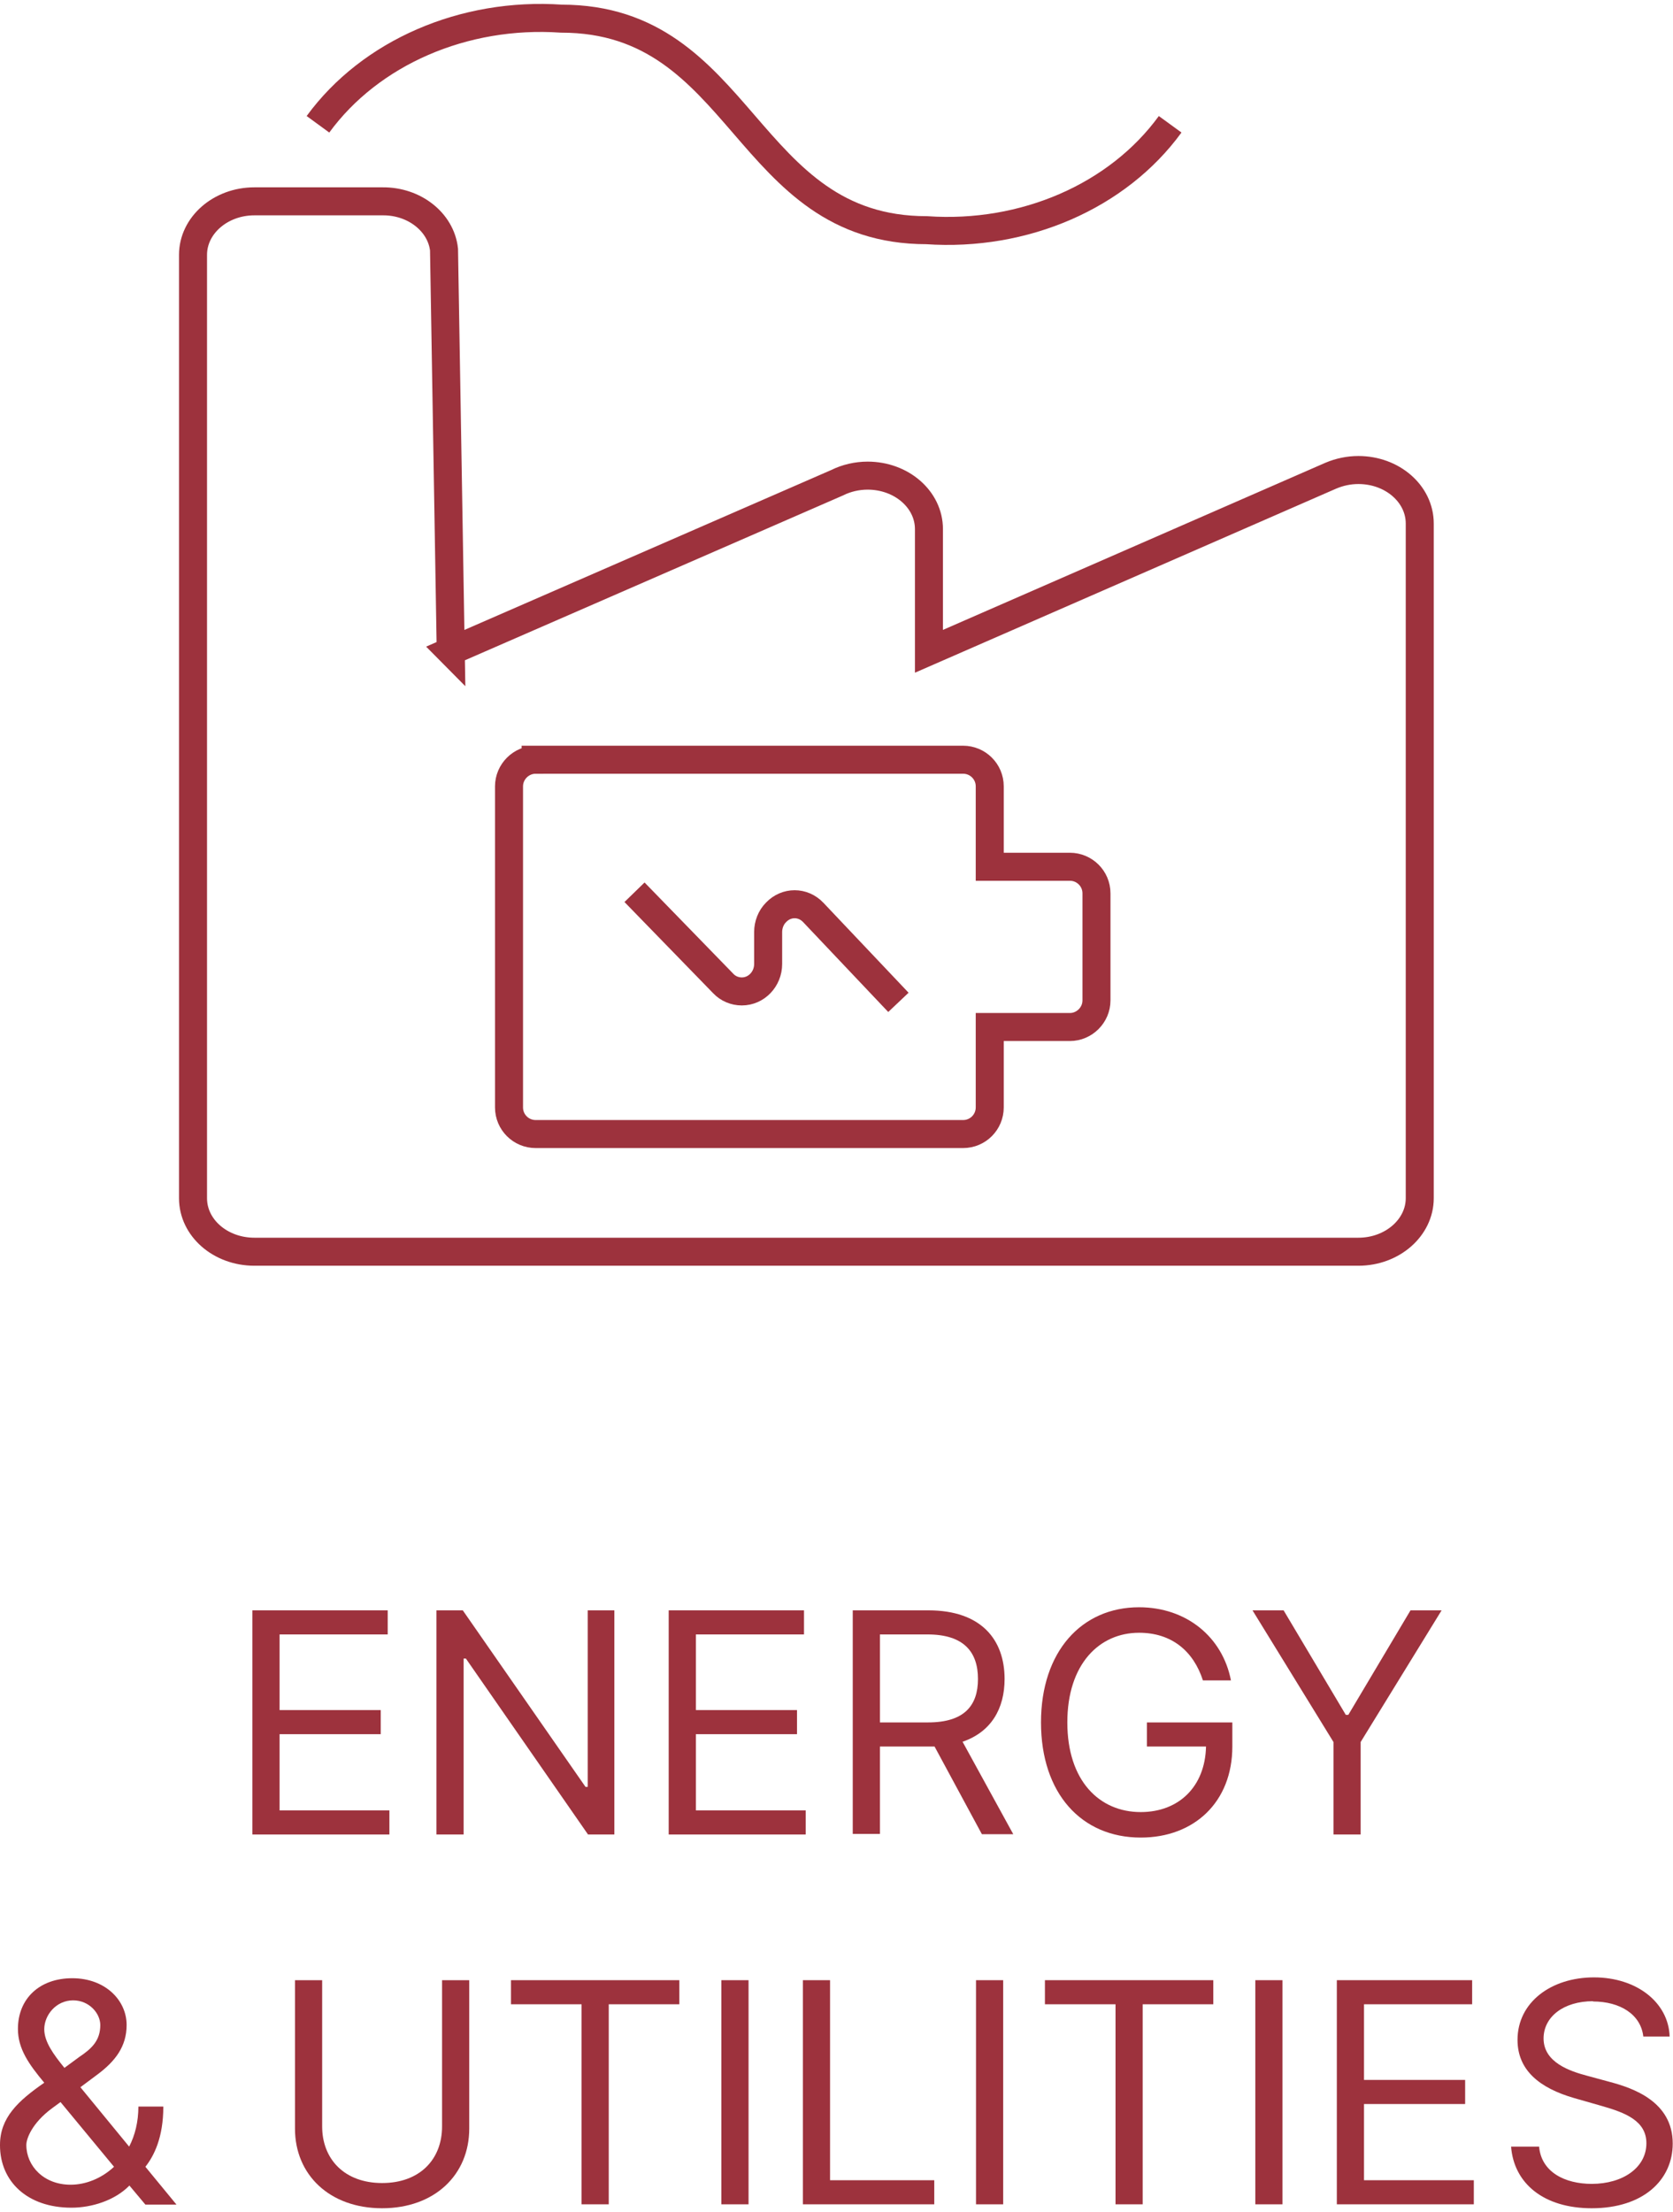 <?xml version="1.0" encoding="UTF-8"?><svg xmlns="http://www.w3.org/2000/svg" id="aw678a76741ef53" viewBox="0 0 59.72 78.68" aria-hidden="true" width="59px" height="78px"><defs><linearGradient class="cerosgradient" data-cerosgradient="true" id="CerosGradient_idb7c9adebd" gradientUnits="userSpaceOnUse" x1="50%" y1="100%" x2="50%" y2="0%"><stop offset="0%" stop-color="#d1d1d1"/><stop offset="100%" stop-color="#d1d1d1"/></linearGradient><linearGradient/><style>.cls-1-678a76741ef53{fill:none;stroke:#9d323d;stroke-miterlimit:10;}.cls-2-678a76741ef53{fill:#9d323d;stroke-width:0px;}</style></defs><path class="cls-1-678a76741ef53" d="m16.09,23.12l-.24-14.35c-.11-.98-1.06-1.73-2.19-1.72h-4.58c-1.21,0-2.19.86-2.19,1.91v33.67c0,1.06.98,1.91,2.19,1.91h39.41c1.21,0,2.19-.86,2.19-1.91v-24.08c0-1.06-.98-1.91-2.19-1.91-.34,0-.67.07-.98.2l-14.35,6.27v-4.36c0-1.06-.98-1.91-2.19-1.91-.38,0-.76.09-1.08.25l-13.81,6.02h0Z"/><path class="cls-1-678a76741ef53" d="m11.35,4.3C13.22,1.74,16.56.29,20.04.53c6.52,0,6.52,7.55,13.04,7.55,3.48.24,6.82-1.21,8.69-3.78"/><path class="cls-1-678a76741ef53" d="m19.12,26.98c-.52,0-.95.43-.95.95v11.46c0,.53.43.95.95.95h15.26c.53,0,.95-.43.95-.95v-2.87h2.86c.52,0,.95-.43.95-.95v-3.82c0-.53-.43-.95-.95-.95h-2.86v-2.87c0-.53-.43-.95-.95-.95h-15.26,0Z"/><path class="cls-1-678a76741ef53" d="m32.07,35.64l-3.04-3.21c-.37-.39-.96-.39-1.33,0-.18.18-.28.44-.28.7v1.14c0,.54-.42.98-.94.98-.25,0-.49-.1-.66-.28l-3.17-3.26"/><path class="cls-2-678a76741ef53" d="m9.01,57.34h4.83v.86h-3.86v2.7h3.61v.86h-3.61v2.72h3.92v.86h-4.89v-8Z"/><path class="cls-2-678a76741ef53" d="m21.93,65.34h-.94l-4.36-6.28h-.08v6.28h-.97v-8h.94l4.38,6.3h.08v-6.3h.95v8Z"/><path class="cls-2-678a76741ef53" d="m23.87,57.34h4.83v.86h-3.86v2.7h3.61v.86h-3.61v2.72h3.92v.86h-4.89v-8Z"/><path class="cls-2-678a76741ef53" d="m30.44,57.34h2.7c1.88,0,2.72,1.04,2.72,2.45,0,1.06-.48,1.89-1.5,2.24l1.81,3.3h-1.12l-1.69-3.13c-.07,0-.13,0-.2,0h-1.75v3.12h-.97v-8Zm2.69,4c1.28,0,1.78-.59,1.78-1.55s-.5-1.59-1.8-1.59h-1.7v3.14h1.72Z"/><path class="cls-2-678a76741ef53" d="m40.66,58.14c-1.42,0-2.56,1.12-2.56,3.2s1.14,3.2,2.62,3.2c1.36,0,2.3-.91,2.33-2.34h-2.11v-.86h3.05v.86c0,1.98-1.36,3.25-3.27,3.25-2.12,0-3.56-1.58-3.56-4.11s1.45-4.11,3.5-4.11c1.69,0,2.98,1.06,3.28,2.61h-1c-.34-1.05-1.12-1.7-2.28-1.7Z"/><path class="cls-2-678a76741ef53" d="m45.82,57.34l2.22,3.73h.09l2.22-3.73h1.11l-2.89,4.7v3.3h-.97v-3.3l-2.89-4.7h1.11Z"/><path class="cls-2-678a76741ef53" d="m0,76.42c0-.97.64-1.57,1.58-2.22-.55-.66-.94-1.21-.94-1.92,0-1.08.77-1.81,1.94-1.81s1.94.78,1.94,1.67c0,.77-.41,1.3-1.06,1.78l-.59.44,1.74,2.12c.21-.4.33-.89.33-1.43h.89c0,1.12-.34,1.77-.64,2.15l1.11,1.35h-1.11l-.57-.68c-.52.53-1.34.79-2.07.79-1.58,0-2.55-.94-2.55-2.23Zm2.16-1.53l-.3.22c-.72.53-.92,1.09-.92,1.31,0,.75.62,1.42,1.58,1.42.55,0,1.11-.23,1.55-.64l-1.91-2.31Zm.67-1.61c.45-.3.75-.59.75-1.14,0-.41-.39-.88-.97-.88-.61,0-1.03.53-1.03,1.03,0,.45.33.9.72,1.38l.53-.39Z"/><path class="cls-2-678a76741ef53" d="m16.75,70.54v5.3c0,1.64-1.23,2.84-3.11,2.84s-3.11-1.2-3.11-2.84v-5.3h.97v5.22c0,1.17.8,2.02,2.14,2.02s2.14-.84,2.14-2.02v-5.22h.97Z"/><path class="cls-2-678a76741ef53" d="m18.25,70.54h6v.86h-2.52v7.14h-.97v-7.14h-2.52v-.86Z"/><path class="cls-2-678a76741ef53" d="m26.72,78.54h-.97v-8h.97v8Z"/><path class="cls-2-678a76741ef53" d="m28.66,70.54h.97v7.14h3.72v.86h-4.69v-8Z"/><path class="cls-2-678a76741ef53" d="m35.81,78.54h-.97v-8h.97v8Z"/><path class="cls-2-678a76741ef53" d="m37.31,70.54h6v.86h-2.52v7.14h-.97v-7.14h-2.52v-.86Z"/><path class="cls-2-678a76741ef53" d="m45.78,78.54h-.97v-8h.97v8Z"/><path class="cls-2-678a76741ef53" d="m47.72,70.54h4.83v.86h-3.86v2.7h3.61v.86h-3.61v2.72h3.92v.86h-4.89v-8Z"/><path class="cls-2-678a76741ef53" d="m56.87,71.29c-1.06,0-1.77.56-1.77,1.33,0,.86.95,1.17,1.55,1.33l.81.22c.83.22,2.25.7,2.25,2.2,0,1.3-1.05,2.31-2.89,2.31-1.72,0-2.78-.89-2.88-2.2h1c.08.91.92,1.33,1.88,1.33,1.11,0,1.95-.58,1.95-1.45,0-.8-.75-1.09-1.59-1.33l-.98-.28c-1.25-.36-2.03-1-2.03-2.08,0-1.34,1.2-2.23,2.73-2.23s2.66.9,2.7,2.11h-.94c-.09-.79-.83-1.25-1.8-1.25Z"/></svg>